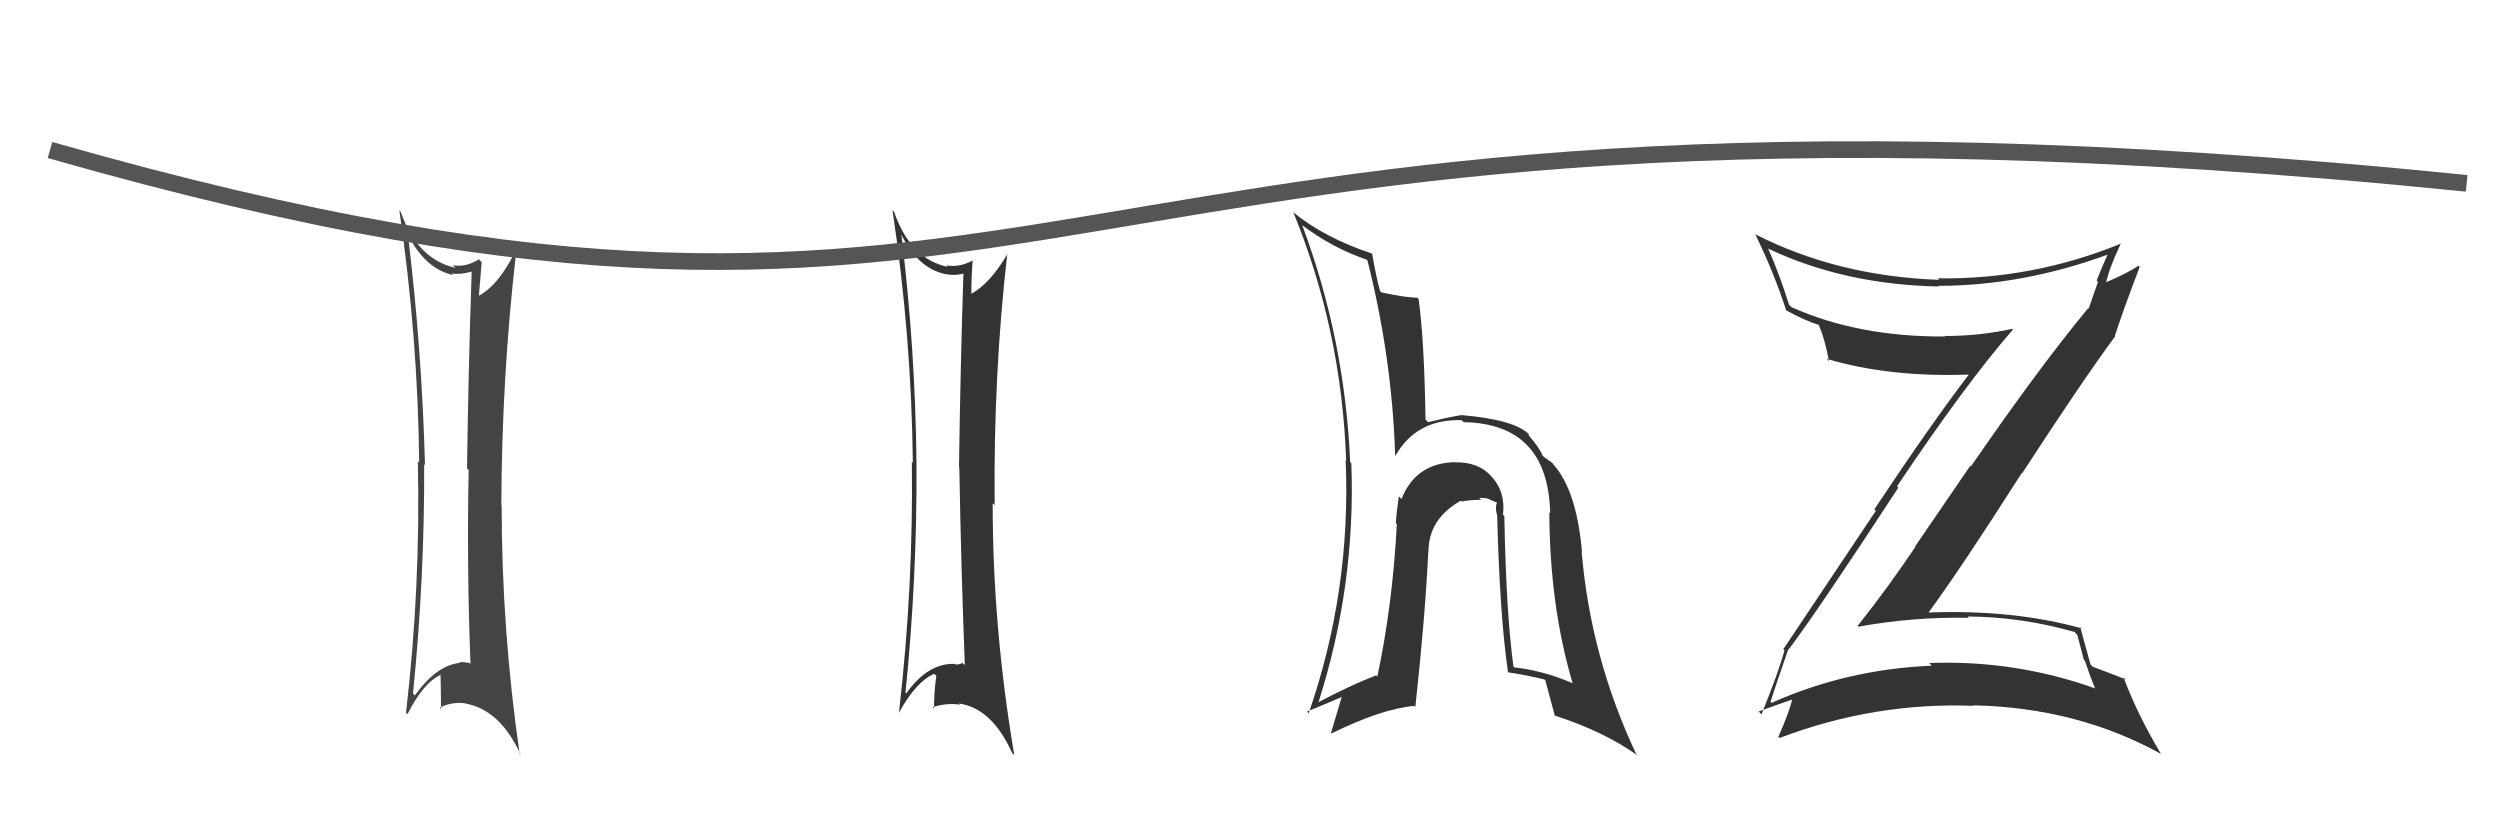 <svg xmlns="http://www.w3.org/2000/svg" width="150" height="50" viewBox="0,0,150,50"><path fill="#333" d="M54.04 14.02L54.14 14.12L54.07 14.05Q55.07 16.11 56.74 16.45L56.78 16.49L56.73 16.44Q57.28 16.57 57.97 16.38L57.82 16.24L57.81 16.22Q57.62 22.16 57.54 28.03L57.61 28.09L57.56 28.04Q57.66 33.97 57.89 39.91L57.90 39.92L57.75 39.77Q57.63 39.87 57.32 39.87L57.23 39.78L57.28 39.83Q55.67 39.78 54.37 41.61L54.43 41.66L54.33 41.56Q55.03 34.65 54.99 27.80L54.95 27.76L54.99 27.79Q54.92 20.91 54.08 14.06ZM54.02 42.81L54.08 42.88L53.95 42.74Q54.98 40.88 56.05 40.43L56.22 40.59L56.18 40.56Q56.04 41.52 56.04 42.51L55.95 42.42L55.96 42.43Q56.80 42.16 57.60 42.28L57.61 42.29L57.53 42.21Q59.51 42.48 60.73 45.18L60.88 45.33L60.86 45.32Q59.56 37.66 59.56 30.20L59.63 30.26L59.68 30.31Q59.60 22.51 60.44 15.20L60.43 15.19L60.46 15.22Q59.39 17.04 58.24 17.65L58.31 17.71L58.28 17.69Q58.28 16.66 58.36 15.59L58.36 15.59L58.38 15.62Q57.55 16.07 56.78 15.92L56.80 15.94L56.87 16.01Q54.63 15.56 53.64 12.70L53.59 12.66L53.55 12.61Q54.69 20.22 54.77 27.76L54.79 27.79L54.71 27.71Q54.81 35.20 53.94 42.73Z"/><path fill="#333" d="M90.15 30.86L90.25 30.97L90.18 30.89Q90.34 29.53 89.52 28.62L89.49 28.59L89.48 28.58Q88.71 27.70 87.26 27.74L87.10 27.59L87.25 27.73Q84.93 27.81 84.09 29.94L83.93 29.78L83.93 29.78Q83.79 30.71 83.75 31.39L83.70 31.34L83.81 31.45Q83.56 36.26 82.64 40.60L82.64 40.60L82.57 40.52Q80.97 41.14 79.11 42.13L78.98 42.00L79.11 42.13Q81.35 35.12 81.08 27.81L81.05 27.77L81.01 27.73Q80.69 20.34 78.14 13.53L78.10 13.48L78.13 13.51Q79.96 14.89 81.98 15.57L81.99 15.58L82.05 15.64Q83.52 21.45 83.71 27.31L83.55 27.15L83.73 27.34Q84.99 25.13 87.69 25.21L87.71 25.22L87.82 25.33Q92.89 25.42 93.01 30.79L93.01 30.79L92.96 30.74Q92.98 36.32 94.35 40.97L94.41 41.02L94.40 41.01Q92.59 40.23 90.84 40.04L90.91 40.11L90.81 40.01Q90.37 36.83 90.26 30.97ZM90.56 40.41L90.52 40.36L90.49 40.34Q91.57 40.50 92.67 40.77L92.75 40.85L92.72 40.82Q92.76 40.97 93.29 42.95L93.24 42.89L93.27 42.93Q96.25 43.89 98.27 45.34L98.25 45.32L98.17 45.24Q95.43 39.42 94.90 33.10L95.01 33.21L94.92 33.12Q94.60 29.41 93.19 27.85L93.35 28.01L93.18 27.84Q93.28 27.86 92.63 27.41L92.57 27.34L92.54 27.31Q92.39 26.90 91.74 26.14L91.71 26.11L91.74 26.05L91.74 26.06Q90.86 25.18 87.74 24.91L87.70 24.87L87.73 24.90Q87.09 24.99 85.68 25.33L85.56 25.20L85.53 25.18Q85.46 20.46 85.12 17.95L85.11 17.94L85.02 17.86Q84.38 17.86 82.90 17.55L82.83 17.49L82.80 17.45Q82.58 16.67 82.32 15.19L82.37 15.24L82.36 15.23Q79.41 14.25 77.54 12.69L77.62 12.77L77.61 12.76Q80.50 19.84 80.77 27.65L80.69 27.57L80.74 27.62Q81.07 35.45 78.52 42.80L78.48 42.75L78.42 42.69Q79.50 42.26 80.64 41.76L80.55 41.66L79.86 43.98L79.88 44.01Q82.87 42.54 84.85 42.35L84.98 42.48L84.92 42.42Q85.51 37.03 85.70 33.07L85.64 33.01L85.71 33.09Q85.71 31.14 87.65 30.04L87.72 30.11L87.70 30.09Q88.34 29.97 88.87 30.00L88.72 29.85L88.75 29.88Q88.88 29.86 89.22 29.90L89.24 29.91L89.83 30.16L89.82 30.15Q89.70 30.41 89.81 30.87L89.82 30.87L89.83 30.88Q89.98 36.90 90.48 40.33Z"/><path fill="#444" d="M24.50 14.07L24.49 14.07L24.44 14.02Q25.51 16.15 27.19 16.50L27.15 16.46L27.10 16.41Q27.60 16.49 28.28 16.30L28.21 16.23L28.30 16.32Q28.10 22.24 28.02 28.10L28.04 28.12L28.12 28.20Q28.00 33.91 28.23 39.84L28.18 39.79L28.17 39.78Q27.87 39.72 27.57 39.72L27.65 39.80L27.62 39.77Q26.19 39.90 24.89 41.73L24.75 41.58L24.78 41.61Q25.48 34.70 25.45 27.85L25.38 27.78L25.50 27.90Q25.31 20.90 24.47 14.05ZM24.30 42.70L24.30 42.70L24.45 42.85Q25.42 40.92 26.49 40.47L26.55 40.53L26.43 40.41Q26.46 41.54 26.46 42.53L26.53 42.61L26.38 42.46Q27.12 42.09 27.92 42.20L27.91 42.19L27.92 42.21Q30.02 42.59 31.24 45.29L31.21 45.27L31.18 45.24Q30.10 37.80 30.10 30.33L29.96 30.19L30.08 30.31Q30.11 22.62 30.95 15.31L30.85 15.21L30.85 15.21Q29.88 17.13 28.74 17.74L28.65 17.66L28.73 17.74Q28.82 16.80 28.90 15.73L28.84 15.67L28.73 15.56Q27.93 16.06 27.17 15.91L27.32 16.06L27.33 16.07Q25.03 15.56 24.04 12.70L24.06 12.72L23.96 12.62Q25.07 20.21 25.15 27.75L25.17 27.77L25.07 27.67Q25.24 35.22 24.36 42.76Z"/><path fill="#333" d="M107.23 38.88L107.34 38.99L107.32 38.97Q109.15 36.53 113.90 29.26L113.86 29.21L113.82 29.18Q117.93 23.04 120.78 19.77L120.89 19.87L120.74 19.73Q118.78 20.16 116.69 20.16L116.61 20.08L116.71 20.19Q111.49 20.22 107.49 18.43L107.33 18.27L107.34 18.28Q106.77 16.45 106.08 14.89L105.96 14.77L106.12 14.93Q110.67 17.08 116.34 17.19L116.32 17.17L116.30 17.15Q121.36 17.15 126.54 15.25L126.68 15.38L126.49 15.20Q126.11 16.03 125.80 16.83L125.88 16.91L125.32 18.52L125.29 18.49Q122.26 22.16 118.26 27.98L118.22 27.94L114.91 32.78L114.93 32.80Q113.28 35.26 111.46 37.55L111.38 37.47L111.51 37.60Q114.83 37.00 118.14 37.07L118.15 37.09L118.05 36.99Q121.31 37.01 124.47 37.92L124.64 38.10L125.03 39.58L125.10 39.66Q125.37 40.49 125.71 41.33L125.68 41.30L125.67 41.29Q120.89 39.59 115.75 39.78L115.82 39.86L115.91 39.94Q110.79 40.16 106.30 42.17L106.14 42.02L106.23 42.11Q106.58 41.01 107.30 38.95ZM105.52 42.69L105.68 42.85L105.52 42.69Q106.86 42.20 107.66 41.93L107.70 41.97L107.56 41.84Q107.38 42.69 106.70 44.21L106.66 44.17L106.77 44.28Q112.45 42.12 118.43 42.35L118.28 42.20L118.40 42.32Q124.62 42.45 129.65 45.23L129.70 45.29L129.66 45.24Q128.21 42.80 127.41 40.63L127.59 40.81L127.55 40.77Q127.08 40.57 125.55 40.00L125.54 39.98L125.43 39.87Q125.22 39.10 124.81 37.61L124.79 37.60L124.90 37.70Q120.79 36.56 115.69 36.75L115.65 36.71L115.70 36.77Q117.76 33.95 121.30 28.39L121.22 28.31L121.32 28.41Q125.01 22.74 126.91 20.18L126.93 20.20L126.89 20.16Q127.35 18.72 128.38 16.02L128.28 15.92L128.30 15.94Q127.71 16.37 126.26 16.98L126.28 17.01L126.34 17.07Q126.53 16.12 127.26 14.59L127.23 14.56L127.27 14.61Q121.98 16.78 116.27 16.70L116.26 16.70L116.36 16.79Q110.29 16.58 105.34 14.07L105.40 14.13L105.31 14.04Q106.46 16.41 107.18 18.65L107.22 18.69L107.13 18.60Q108.38 19.28 109.18 19.51L109.04 19.37L109.08 19.41Q109.47 20.22 109.74 21.67L109.73 21.66L109.60 21.53Q113.39 22.66 118.26 22.47L118.19 22.40L118.19 22.39Q115.77 25.57 112.46 30.56L112.55 30.65L107.00 38.95L107.07 39.03Q106.72 40.31 105.69 42.86Z"/><path d="M3 9 C66 27,59 2,148 11" stroke="#555" fill="none"/></svg>